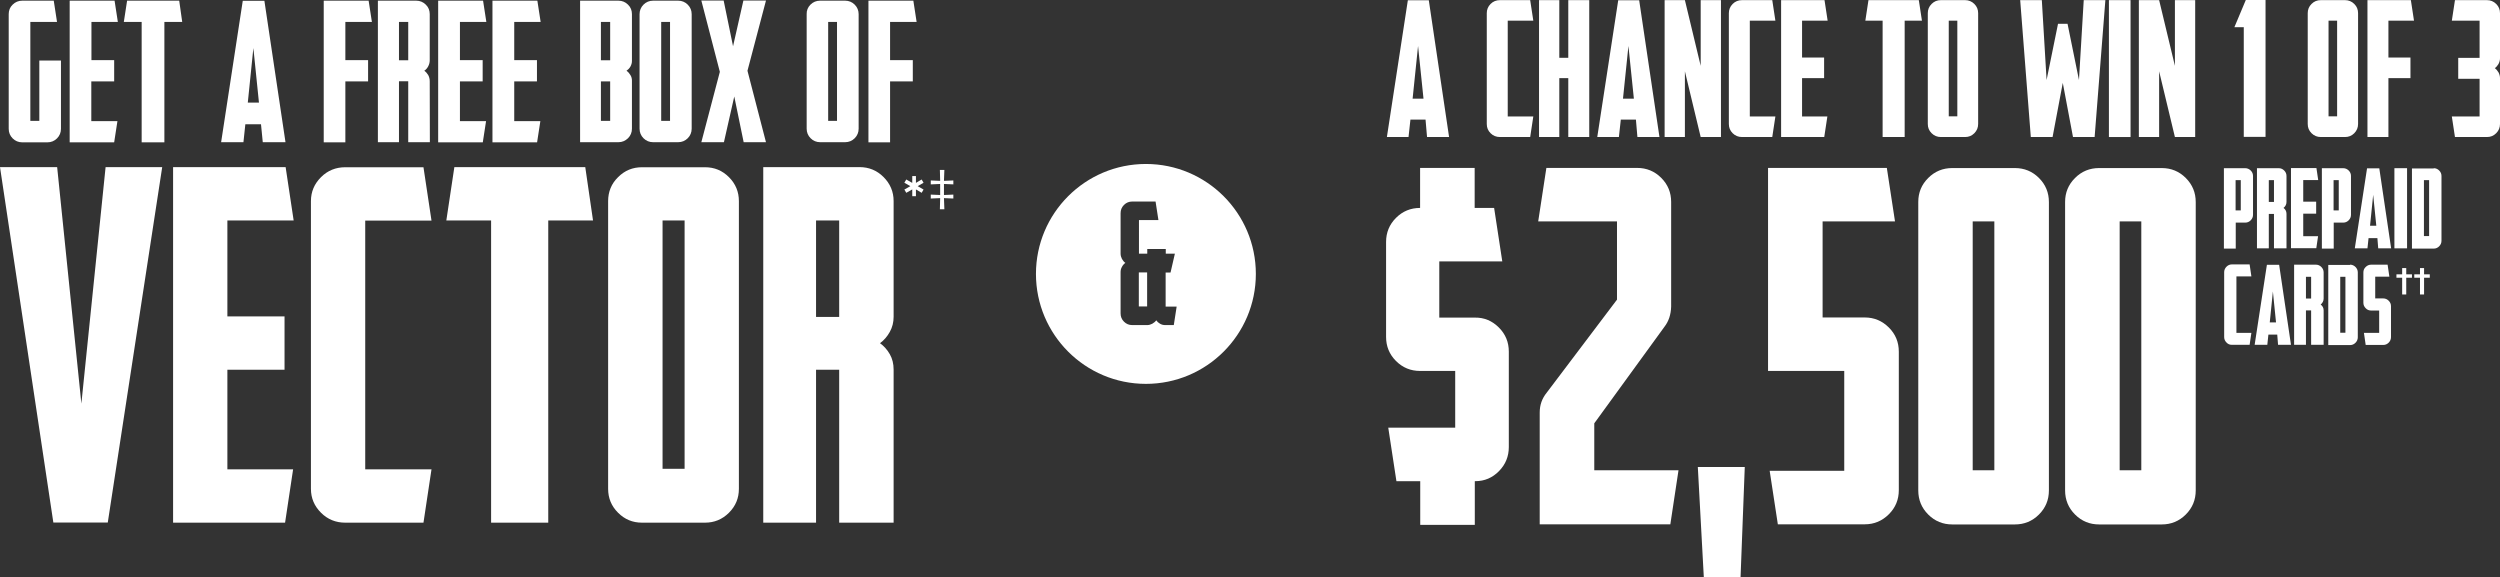 <svg xmlns="http://www.w3.org/2000/svg" xmlns:xlink="http://www.w3.org/1999/xlink" version="1.1" x="0px" y="0px" style="enable-background:new 0 0 1920 600;" xml:space="preserve" viewBox="39.3 109.6 1837.2 424.2">
<rect x="39.3" y="109.6" width="1837.2" height="424.2" fill="#333333" stroke="none"/>
<style type="text/css">
	.st0{fill:#FFFFFF;}
</style>
<g id="Layer_1">
	<g>
		<g>
			<path class="st0" d="M48.6,113c1.9-1.9,4.3-2.9,7-2.9h23.2l2.4,15.6H61.6v72.7h6.6v-44.3h15.9v50.2c0,2.7-1,5.1-2.9,7     s-4.3,2.9-7,2.9H55.6c-2.7,0-5.1-1-7-2.9s-2.9-4.3-2.9-7V120C45.7,117.3,46.6,114.9,48.6,113z"/>
			<path class="st0" d="M106.4,169.4v29.2h19.2l-2.4,15.6H90.5V110.1h33l2.4,15.6h-19.4v28.1h16.7v15.6L106.4,169.4L106.4,169.4z"/>
			<path class="st0" d="M173.2,125.7h-13.1v88.5h-16.7v-88.5h-13.1l2.4-15.6H171L173.2,125.7z"/>
			<path class="st0" d="M231.1,200.9h-11.5l-1.4,13.2h-16.4l15.9-103.9h15.9l15.5,103.9h-16.7L231.1,200.9z M229.6,185l-4.1-40.1     l-4.1,40.1H229.6z"/>
			<path class="st0" d="M293.1,125.7v28.1h16.7v15.6h-16.7v44.8h-15.9V110.1h33l2.4,15.6H293.1z"/>
			<path class="st0" d="M355.2,214.1h-15.9v-44.8h-6.8v44.8H317v-104h28.2c2.7,0,5.1,1,7,2.9c2,1.9,2.9,4.3,2.9,7v33.9     c0,1.6-0.4,3.1-1.1,4.4c-0.7,1.4-1.7,2.5-2.9,3.3c1.2,0.8,2.1,1.9,2.9,3.2c0.7,1.3,1.1,2.8,1.1,4.5L355.2,214.1L355.2,214.1z      M339.3,125.7h-6.8v28.2h6.8V125.7z"/>
			<path class="st0" d="M377.3,169.4v29.2h19.2l-2.4,15.6h-32.8V110.1h33l2.4,15.6h-19.4v28.1H394v15.6L377.3,169.4L377.3,169.4z"/>
			<path class="st0" d="M417.2,169.4v29.2h19.2l-2.4,15.6h-32.8V110.1h33l2.4,15.6h-19.4v28.1h16.7v15.6L417.2,169.4L417.2,169.4z"/>
			<path class="st0" d="M499.7,161.6c1.2,0.8,2.1,1.9,2.9,3.2s1.1,2.6,1.1,4.1v35.3c0,2.7-1,5.1-2.9,7c-2,1.9-4.3,2.9-7,2.9h-28.2     v-104h28.2c2.7,0,5.1,1,7,2.9c2,1.9,2.9,4.3,2.9,7v34.4c0,1.5-0.4,2.8-1.1,4.1S500.8,160.8,499.7,161.6z M487.7,125.7h-6.8v28.2     h6.8V125.7z M487.7,169.4h-6.8v29h6.8V169.4z"/>
			<path class="st0" d="M512.2,113c1.9-1.9,4.3-2.9,7-2.9h18.5c2.7,0,5.1,1,7,2.9s2.9,4.3,2.9,7v84.2c0,2.7-1,5.1-2.9,7     s-4.3,2.9-7,2.9h-18.5c-2.7,0-5.1-1-7-2.9c-1.9-1.9-2.9-4.3-2.9-7V120C509.3,117.3,510.3,114.9,512.2,113z M525.2,198.4h6.5     v-72.7h-6.5V198.4z"/>
			<path class="st0" d="M588.6,161.6l13.6,52.5h-16.4l-6.9-33.6l-7.6,33.6h-16.6l13.6-51.7L554.7,110h16.4l6.9,33.6l7.6-33.6h16.6     L588.6,161.6z"/>
			<path class="st0" d="M634.9,113c1.9-1.9,4.3-2.9,7-2.9h18.5c2.7,0,5.1,1,7,2.9s2.9,4.3,2.9,7v84.2c0,2.7-1,5.1-2.9,7     s-4.3,2.9-7,2.9H642c-2.7,0-5.1-1-7-2.9s-2.9-4.3-2.9-7V120C632,117.3,633,114.9,634.9,113z M647.9,198.4h6.5v-72.7h-6.5V198.4z"/>
			<path class="st0" d="M693.4,125.7v28.1h16.7v15.6h-16.7v44.8h-15.9V110.1h33l2.4,15.6H693.4z"/>
		</g>
		<g>
			<path class="st0" d="M39.3,232.4h42l17.8,173.8l17.8-173.8h41.6l-40,261.2h-40L39.3,232.4z"/>
			<path class="st0" d="M206.4,381.3v73.2h48.3l-5.9,39.2h-82.3V232.4h82.7l5.9,39.2h-48.7v70.5h42v39.2L206.4,381.3L206.4,381.3z"/>
			<path class="st0" d="M307.7,454.5h48.7l-5.9,39.2H293c-6.9,0-12.9-2.4-17.8-7.3s-7.4-10.7-7.4-17.6V257.4     c0-6.9,2.5-12.7,7.4-17.6c4.9-4.9,10.9-7.3,17.8-7.3h57.5l5.9,39.2h-48.7L307.7,454.5L307.7,454.5z"/>
			<path class="st0" d="M475.1,271.6h-32.9v222.1h-42V271.6h-32.9l5.9-39.2h96.2L475.1,271.6z"/>
			<path class="st0" d="M493.5,239.8c4.9-4.9,10.7-7.3,17.6-7.3h46.3c6.9,0,12.7,2.4,17.6,7.3c4.9,4.9,7.3,10.8,7.3,17.6v211.4     c0,6.9-2.4,12.7-7.3,17.6c-4.9,4.9-10.8,7.3-17.6,7.3h-46.3c-6.9,0-12.7-2.4-17.6-7.3s-7.3-10.7-7.3-17.6V257.4     C486.2,250.5,488.6,244.6,493.5,239.8z M526.2,454.1h16.2V271.6h-16.2V454.1z"/>
			<path class="st0" d="M696,493.7h-40V381.3h-17v112.4h-38.8V232.4h70.7c6.9,0,12.8,2.4,17.7,7.3c4.9,4.9,7.4,10.8,7.4,17.6v85.1     c0,4-0.9,7.7-2.8,11.1c-1.9,3.4-4.3,6.2-7.2,8.3c2.9,2.1,5.3,4.8,7.2,8.1c1.9,3.3,2.8,7.1,2.8,11.3L696,493.7L696,493.7z      M656,271.6h-17v70.9h17V271.6z"/>
			<path class="st0" d="M712.4,239v5l4.2-2.5l1.4,2.4l-4.3,2.5l4.3,2.5l-1.4,2.4l-4.2-2.5v5h-2.7v-5l-4.4,2.5l-1.4-2.4l4.4-2.5     l-4.4-2.5l1.4-2.4l4.4,2.5v-5H712.4z"/>
			<path class="st0" d="M733.3,234.5l-0.3,8l6.9-0.3v2.9l-6.9-0.3v8.1l6.9-0.3v2.9l-6.9-0.3l0.3,8.2H730l0.2-8.2l-6.9,0.3v-2.9     l6.9,0.3v-8.1l-6.9,0.3v-2.9l6.9,0.3l-0.2-8L733.3,234.5L733.3,234.5z"/>
		</g>
	</g>
	<g>
		<g>
			<path class="st0" d="M881.4,230.1c-44.6,0-80.8,36.2-80.8,80.8s36.2,80.8,80.8,80.8s80.8-36.2,80.8-80.8S926,230.1,881.4,230.1z      M901.9,348.5h-6.3c-1.4,0-2.6-0.3-3.8-1c-1.1-0.6-2.1-1.5-2.8-2.5c-0.7,1-1.7,1.8-2.9,2.5c-1.2,0.6-2.4,1-3.7,1h-11     c-2.4,0-4.4-0.8-6.1-2.5c-1.7-1.7-2.5-3.7-2.5-6.1v-30.3c0-1.4,0.3-2.7,1-3.9c0.6-1.2,1.5-2.2,2.5-2.9c-1-0.7-1.8-1.7-2.5-2.9     c-0.6-1.2-1-2.5-1-3.9v-29.7c0-2.4,0.8-4.4,2.5-6.1s3.7-2.5,6.1-2.5h17.1l2.1,13.6h-14.3V296h6.1v-3.4H896v3.4h6.7l-3.2,13.9     h-3.6v25h8.1L901.9,348.5z"/>
			<rect x="876.2" y="309.8" class="st0" width="6.1" height="25"/>
		</g>
	</g>
</g>
<g id="Layer_2">
	<g>
		<g>
			<path class="st0" d="M1140.8,350.3c4.9,4.9,7.3,10.8,7.3,17.7v70.1c0,6.9-2.4,12.8-7.2,17.7c-4.8,4.9-10.6,7.4-17.4,7.4h-0.4     v32.1h-40.1v-32.1h-17.5l-6-39.3h49.2v-41.7h-25.8c-6.9,0-12.8-2.4-17.7-7.3c-4.9-4.9-7.3-10.8-7.3-17.7v-69.8     c0-6.9,2.4-12.8,7.3-17.7c4.9-4.9,10.8-7.3,17.7-7.3V233h40.1v29.4h14.3l6,39.3H1097v41.3h26.2     C1130.1,342.9,1135.9,345.4,1140.8,350.3z"/>
			<path class="st0" d="M1262.5,349.7l-51.6,71v34.5h61.9l-6,39.7h-96v-82.1c0-5.6,1.7-10.4,5.2-14.7l51.6-68.3v-57.5h-57.9l6-39.3     h66.7c6.9,0,12.8,2.4,17.7,7.3c4.9,4.9,7.3,10.8,7.3,17.7v77C1267.2,340.8,1265.6,345.7,1262.5,349.7z"/>
			<path class="st0" d="M1318.4,533.8h-27l-4.4-81h34.5L1318.4,533.8z"/>
			<path class="st0" d="M1378.7,342.9h31c6.9,0,12.8,2.5,17.7,7.4c4.9,4.9,7.3,10.8,7.3,17.7v101.8c0,6.9-2.4,12.8-7.3,17.7     c-4.9,4.9-10.8,7.4-17.7,7.4h-63.9l-6-39.3h54.8v-73.4h-56V233h87.3l6,39.3h-53.2V342.9z"/>
			<path class="st0" d="M1456.3,240.4c4.9-4.9,10.8-7.3,17.7-7.3h46c6.9,0,12.8,2.4,17.7,7.3c4.9,4.9,7.3,10.8,7.3,17.7v211.9     c0,6.9-2.4,12.8-7.3,17.7c-4.9,4.9-10.8,7.3-17.7,7.3h-46c-6.9,0-12.8-2.4-17.7-7.3c-4.9-4.9-7.3-10.8-7.3-17.7V258     C1449,251.1,1451.4,245.3,1456.3,240.4z M1489,455.2h15.9V272.3H1489V455.2z"/>
			<path class="st0" d="M1564.2,240.4c4.9-4.9,10.8-7.3,17.7-7.3h46c6.9,0,12.8,2.4,17.7,7.3c4.9,4.9,7.3,10.8,7.3,17.7v211.9     c0,6.9-2.4,12.8-7.3,17.7c-4.9,4.9-10.8,7.3-17.7,7.3h-46c-6.9,0-12.8-2.4-17.7-7.3c-4.9-4.9-7.3-10.8-7.3-17.7V258     C1556.9,251.1,1559.3,245.3,1564.2,240.4z M1597,455.2h15.9V272.3H1597V455.2z"/>
		</g>
		<g>
			<g>
				<path class="st0" d="M1673.5,233.2h15.8c1.5,0,2.9,0.6,4,1.7c1.1,1.1,1.7,2.4,1.7,4v28.6c0,1.5-0.6,2.9-1.7,4      c-1.1,1.1-2.4,1.7-4,1.7h-7v19.1h-8.7V233.2z M1682.2,264.2h3.8V242h-3.8V264.2z"/>
				<path class="st0" d="M1719.4,292.1h-9v-25.3h-3.8v25.3h-8.7v-58.9h16c1.6,0,2.9,0.6,4,1.7c1.1,1.1,1.7,2.4,1.7,4V258      c0,0.9-0.2,1.7-0.6,2.5c-0.4,0.8-1,1.4-1.6,1.9c0.7,0.5,1.2,1.1,1.6,1.8c0.4,0.7,0.6,1.6,0.6,2.5V292.1z M1710.4,242h-3.8v16      h3.8V242z"/>
				<path class="st0" d="M1731.9,266.7v16.5h10.9l-1.3,8.8h-18.6v-58.9h18.7l1.3,8.8h-11v15.9h9.5v8.8H1731.9z"/>
				<path class="st0" d="M1745.5,233.2h15.8c1.5,0,2.9,0.6,4,1.7c1.1,1.1,1.7,2.4,1.7,4v28.6c0,1.5-0.6,2.9-1.7,4      c-1.1,1.1-2.4,1.7-4,1.7h-7v19.1h-8.7V233.2z M1754.2,264.2h3.8V242h-3.8V264.2z"/>
				<path class="st0" d="M1786.4,284.6h-6.5l-0.8,7.5h-9.3l9-58.8h9l8.7,58.8h-9.5L1786.4,284.6z M1785.6,275.5l-2.3-22.7l-2.3,22.7      H1785.6z"/>
				<path class="st0" d="M1798.9,233.2h9.3v58.9h-9.3V233.2z"/>
				<path class="st0" d="M1827.8,233.2c1.6,0,2.9,0.6,4,1.7c1.1,1.1,1.7,2.4,1.7,4v47.7c0,1.5-0.6,2.9-1.7,4c-1.1,1.1-2.4,1.7-4,1.7      h-16v-58.9H1827.8z M1820.6,283.1h3.8V242h-3.8V283.1z"/>
				<path class="st0" d="M1682.8,354.2h11l-1.3,8.8h-13c-1.6,0-2.9-0.5-4-1.7c-1.1-1.1-1.7-2.4-1.7-4v-47.7c0-1.5,0.6-2.9,1.7-4      c1.1-1.1,2.4-1.7,4-1.7h13l1.3,8.8h-11V354.2z"/>
				<path class="st0" d="M1712.8,355.5h-6.5l-0.8,7.5h-9.3l9-58.8h9l8.7,58.8h-9.5L1712.8,355.5z M1711.9,346.5l-2.3-22.7l-2.3,22.7      H1711.9z"/>
				<path class="st0" d="M1746.7,363h-9v-25.3h-3.8V363h-8.7v-58.9h16c1.6,0,2.9,0.6,4,1.7c1.1,1.1,1.7,2.4,1.7,4v19.2      c0,0.9-0.2,1.7-0.6,2.5c-0.4,0.8-1,1.4-1.6,1.9c0.7,0.5,1.2,1.1,1.6,1.8c0.4,0.7,0.6,1.6,0.6,2.5V363z M1737.7,313h-3.8v16h3.8      V313z"/>
				<path class="st0" d="M1766.3,304.1c1.6,0,2.9,0.6,4,1.7c1.1,1.1,1.7,2.4,1.7,4v47.7c0,1.5-0.6,2.9-1.7,4c-1.1,1.1-2.4,1.7-4,1.7      h-16v-58.9H1766.3z M1759.1,354.1h3.8V313h-3.8V354.1z"/>
				<path class="st0" d="M1794.7,330.6c1.1,1.1,1.7,2.4,1.7,4v22.8c0,1.5-0.6,2.9-1.7,4c-1.1,1.1-2.4,1.7-4,1.7h-12.9l-1.3-8.9h11.2      v-16.4h-5.9c-1.5,0-2.9-0.5-4-1.7c-1.1-1.1-1.7-2.4-1.7-4v-22.3c0-1.5,0.5-2.9,1.7-4c1.1-1.1,2.4-1.7,4-1.7h12.1l1.3,8.8h-10.4      v16h5.9C1792.3,328.9,1793.6,329.5,1794.7,330.6z"/>
				<path class="st0" d="M1800.4,311.2h4.2v-4.6h3v4.6h4.2v2.5h-4.2v12.3h-3v-12.3h-4.2V311.2z"/>
				<path class="st0" d="M1813.5,311.2h4.2v-4.6h3v4.6h4.2v2.5h-4.2v12.3h-3v-12.3h-4.2V311.2z"/>
			</g>
		</g>
		<g>
			<path class="st0" d="M1086.9,197.5h-11.1l-1.4,12.8h-15.9l15.4-100.5h15.4l14.9,100.5h-16.2L1086.9,197.5z M1085.4,182.1l-4-38.7     l-4,38.7H1085.4z"/>
			<path class="st0" d="M1147.3,195.2h18.8l-2.3,15.1h-22.2c-2.7,0-5-0.9-6.9-2.8c-1.9-1.9-2.8-4.1-2.8-6.8v-81.4     c0-2.6,0.9-4.9,2.8-6.8c1.9-1.9,4.2-2.8,6.9-2.8h22.2l2.3,15.1h-18.8V195.2z"/>
			<path class="st0" d="M1191.8,210.3V167h-6.6v43.3h-14.9V109.7h14.9v42.4h6.6v-42.4h15.4v100.6H1191.8z"/>
			<path class="st0" d="M1241.5,197.5h-11.1l-1.4,12.8h-15.9l15.4-100.5h15.4l14.9,100.5h-16.2L1241.5,197.5z M1240,182.1l-4-38.7     l-4,38.7H1240z"/>
			<path class="st0" d="M1304,109.7v100.6h-14.9l-11.6-48.3v48.3h-14.9V109.7h14.9l11.6,48.3v-48.3H1304z"/>
			<path class="st0" d="M1325.2,195.2h18.8l-2.3,15.1h-22.2c-2.7,0-5-0.9-6.9-2.8c-1.9-1.9-2.8-4.1-2.8-6.8v-81.4     c0-2.6,0.9-4.9,2.8-6.8c1.9-1.9,4.2-2.8,6.9-2.8h22.2l2.3,15.1h-18.8V195.2z"/>
			<path class="st0" d="M1363.6,167v28.2h18.6l-2.3,15.1h-31.7V109.7h31.9l2.3,15.1h-18.8v27.1h16.2V167H1363.6z"/>
			<path class="st0" d="M1451.7,124.8h-12.7v85.5h-16.2v-85.5h-12.7l2.3-15.1h37L1451.7,124.8z"/>
			<path class="st0" d="M1458.8,112.5c1.9-1.9,4.1-2.8,6.8-2.8h17.8c2.6,0,4.9,0.9,6.8,2.8c1.9,1.9,2.8,4.1,2.8,6.8v81.4     c0,2.6-0.9,4.9-2.8,6.8c-1.9,1.9-4.1,2.8-6.8,2.8h-17.8c-2.6,0-4.9-0.9-6.8-2.8c-1.9-1.9-2.8-4.1-2.8-6.8v-81.4     C1456,116.6,1456.9,114.4,1458.8,112.5z M1471.4,195.1h6.3v-70.3h-6.3V195.1z"/>
			<path class="st0" d="M1586.5,109.7l-7.9,100.6h-15.9l-7.5-39.8l-7.5,39.8h-16l-7.8-100.6h15.9l3.5,58.7l8.4-41.3h3.5h3.5     l8.4,41.3l3.5-58.7H1586.5z"/>
			<path class="st0" d="M1589.1,109.7h15.9v100.6h-15.9V109.7z"/>
			<path class="st0" d="M1652.5,109.7v100.6h-14.9L1626,162v48.3h-14.9V109.7h14.9l11.6,48.3v-48.3H1652.5z"/>
			<path class="st0" d="M1688.2,210.3v-80.7h-6.9l8.4-20h14.5v100.6H1688.2z"/>
			<path class="st0" d="M1738,112.5c1.9-1.9,4.1-2.8,6.8-2.8h17.8c2.6,0,4.9,0.9,6.8,2.8c1.9,1.9,2.8,4.1,2.8,6.8v81.4     c0,2.6-0.9,4.9-2.8,6.8c-1.9,1.9-4.1,2.8-6.8,2.8h-17.8c-2.6,0-4.9-0.9-6.8-2.8c-1.9-1.9-2.8-4.1-2.8-6.8v-81.4     C1735.2,116.6,1736.1,114.4,1738,112.5z M1750.5,195.1h6.3v-70.3h-6.3V195.1z"/>
			<path class="st0" d="M1794.5,124.8v27.1h16.2V167h-16.2v43.3h-15.4V109.7h31.9l2.3,15.1H1794.5z"/>
			<path class="st0" d="M1872.7,159.7c1.1,0.8,2,1.9,2.7,3.1c0.7,1.3,1.1,2.7,1.1,4.2v33.7c0,2.6-0.9,4.9-2.8,6.8     c-1.9,1.9-4.1,2.8-6.8,2.8h-23.5l-2.3-15.1h20.4v-27.7h-15.7v-15.4h15.7v-27.3h-20.4l2.3-15.1h23.5c2.6,0,4.9,0.9,6.8,2.8     c1.9,1.9,2.8,4.1,2.8,6.8v33.1c0,1.5-0.4,2.9-1.1,4.2C1874.7,157.8,1873.8,158.9,1872.7,159.7z"/>
		</g>
	</g>
</g>
</svg>